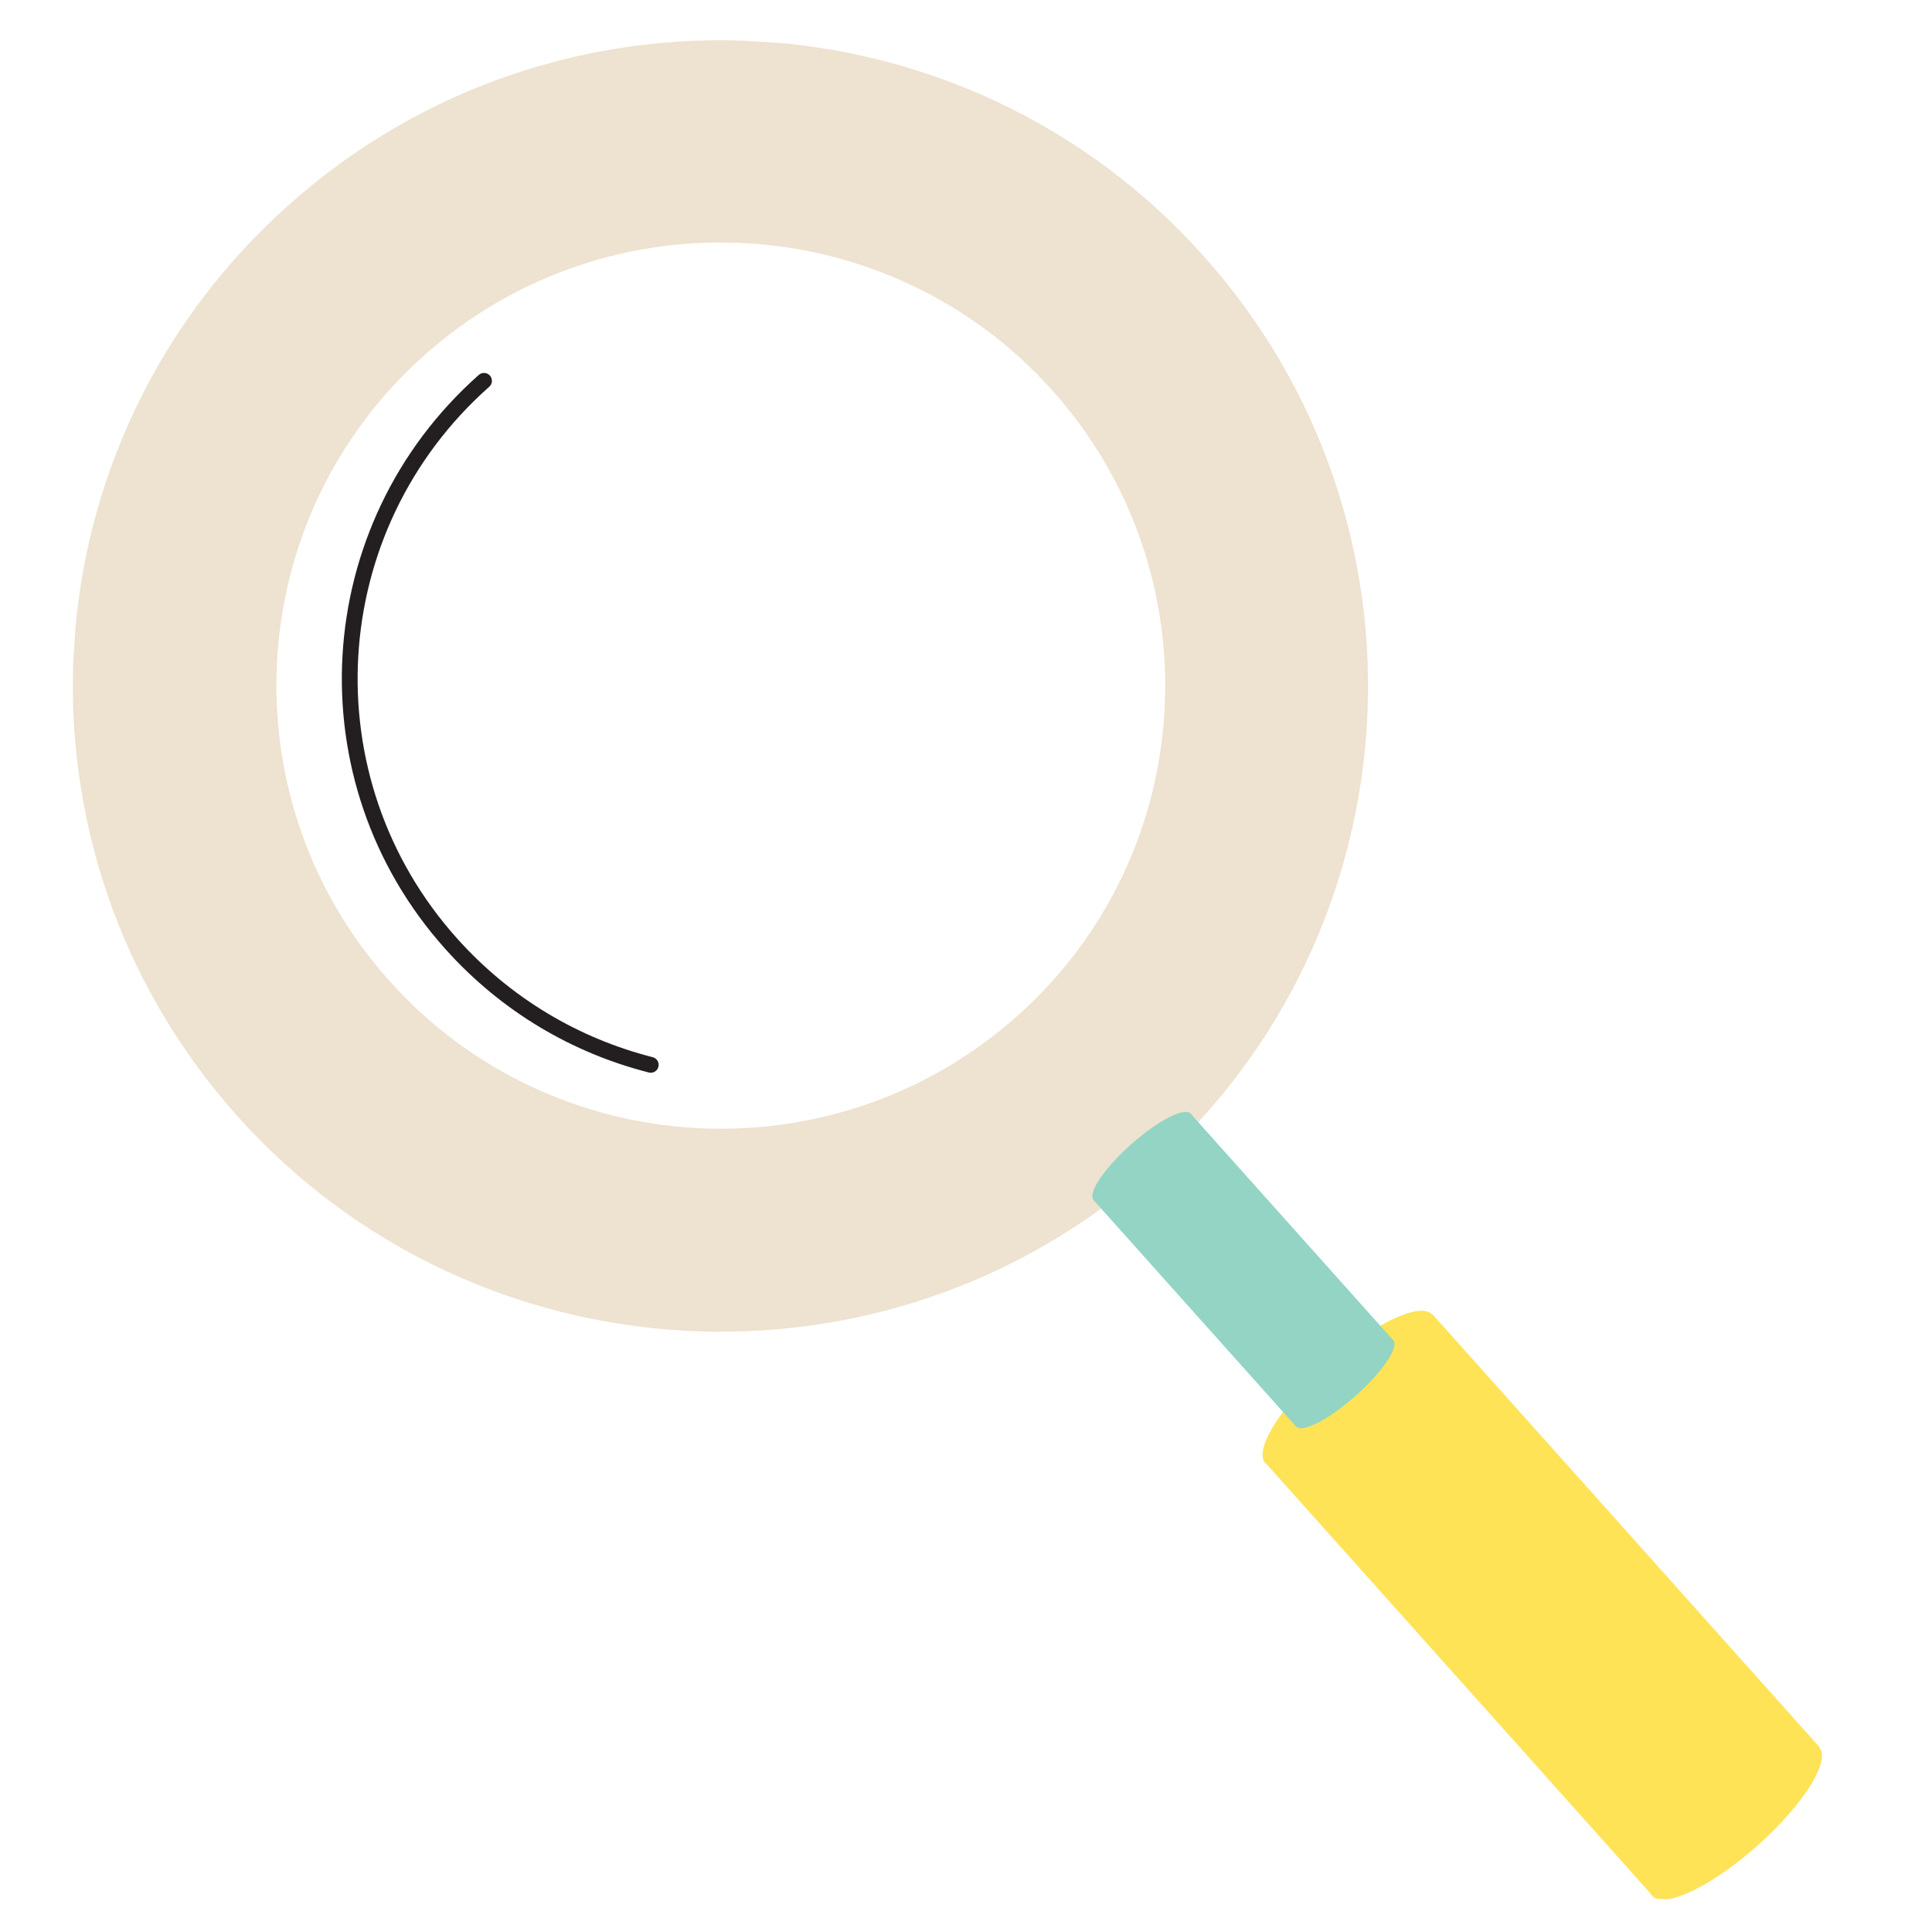 <svg width="367" height="363" fill="none" xmlns="http://www.w3.org/2000/svg"><g clip-path="url(#clip0_746_326)"><path d="M55.067 38.753C4.244 83.82-.176 161.279 45.041 211.974c45.225 50.545 123.058 54.99 173.73 9.912 50.673-45.077 55.102-122.686 9.876-173.23C183.572-1.88 105.74-6.326 55.067 38.752zm144.875 35.462c30.992 34.706 27.988 87.998-6.805 118.888-34.793 30.891-88.239 27.876-119.23-6.829-30.993-34.705-27.99-87.998 6.804-118.888 34.793-30.89 88.239-27.876 119.231 6.83z" fill="#EEE2D0"/><path d="M123.617 202.291c-14.216-3.624-27.446-11.327-37.89-22.992-27.964-31.174-25.218-79.089 6.215-106.95" stroke="#231F20" stroke-width="3" stroke-miterlimit="10" stroke-linecap="round"/><path d="M272.148 249.72l-31.734 28.211 73.367 82.054 31.734-28.211-73.367-82.054z" fill="#FFE357"/><path d="M345.576 331.927c-2.273-2.542-11.219 1.713-19.982 9.503s-14.025 16.166-11.752 18.708c2.272 2.541 11.219-1.713 19.982-9.503 8.763-7.791 14.025-16.166 11.752-18.708zm-73.477-82.182c-2.272-2.542-11.219 1.713-19.982 9.503s-14.025 16.166-11.752 18.707c2.273 2.542 11.219-1.713 19.982-9.503s14.025-16.165 11.752-18.707z" fill="#FFE357"/><path d="M226.198 211.594L207.743 228l38.44 42.992 18.455-16.407-38.44-42.991z" fill="#93D4C5"/><path d="M264.656 254.587c-1.164-1.302-6.239 1.316-11.336 5.846-5.096 4.53-8.284 9.258-7.12 10.56 1.164 1.302 6.239-1.315 11.336-5.846 5.096-4.53 8.284-9.258 7.12-10.56zm-38.467-43.027c-1.164-1.302-6.239 1.316-11.336 5.846-5.096 4.53-8.284 9.258-7.12 10.56 1.164 1.302 6.239-1.315 11.336-5.846 5.096-4.53 8.284-9.258 7.12-10.56z" fill="#93D4C5"/></g><defs><clipPath id="clip0_746_326"><path fill="#fff" transform="rotate(-86.289 181.536 170.143)" d="M0 0h341v345H0z"/></clipPath></defs></svg>